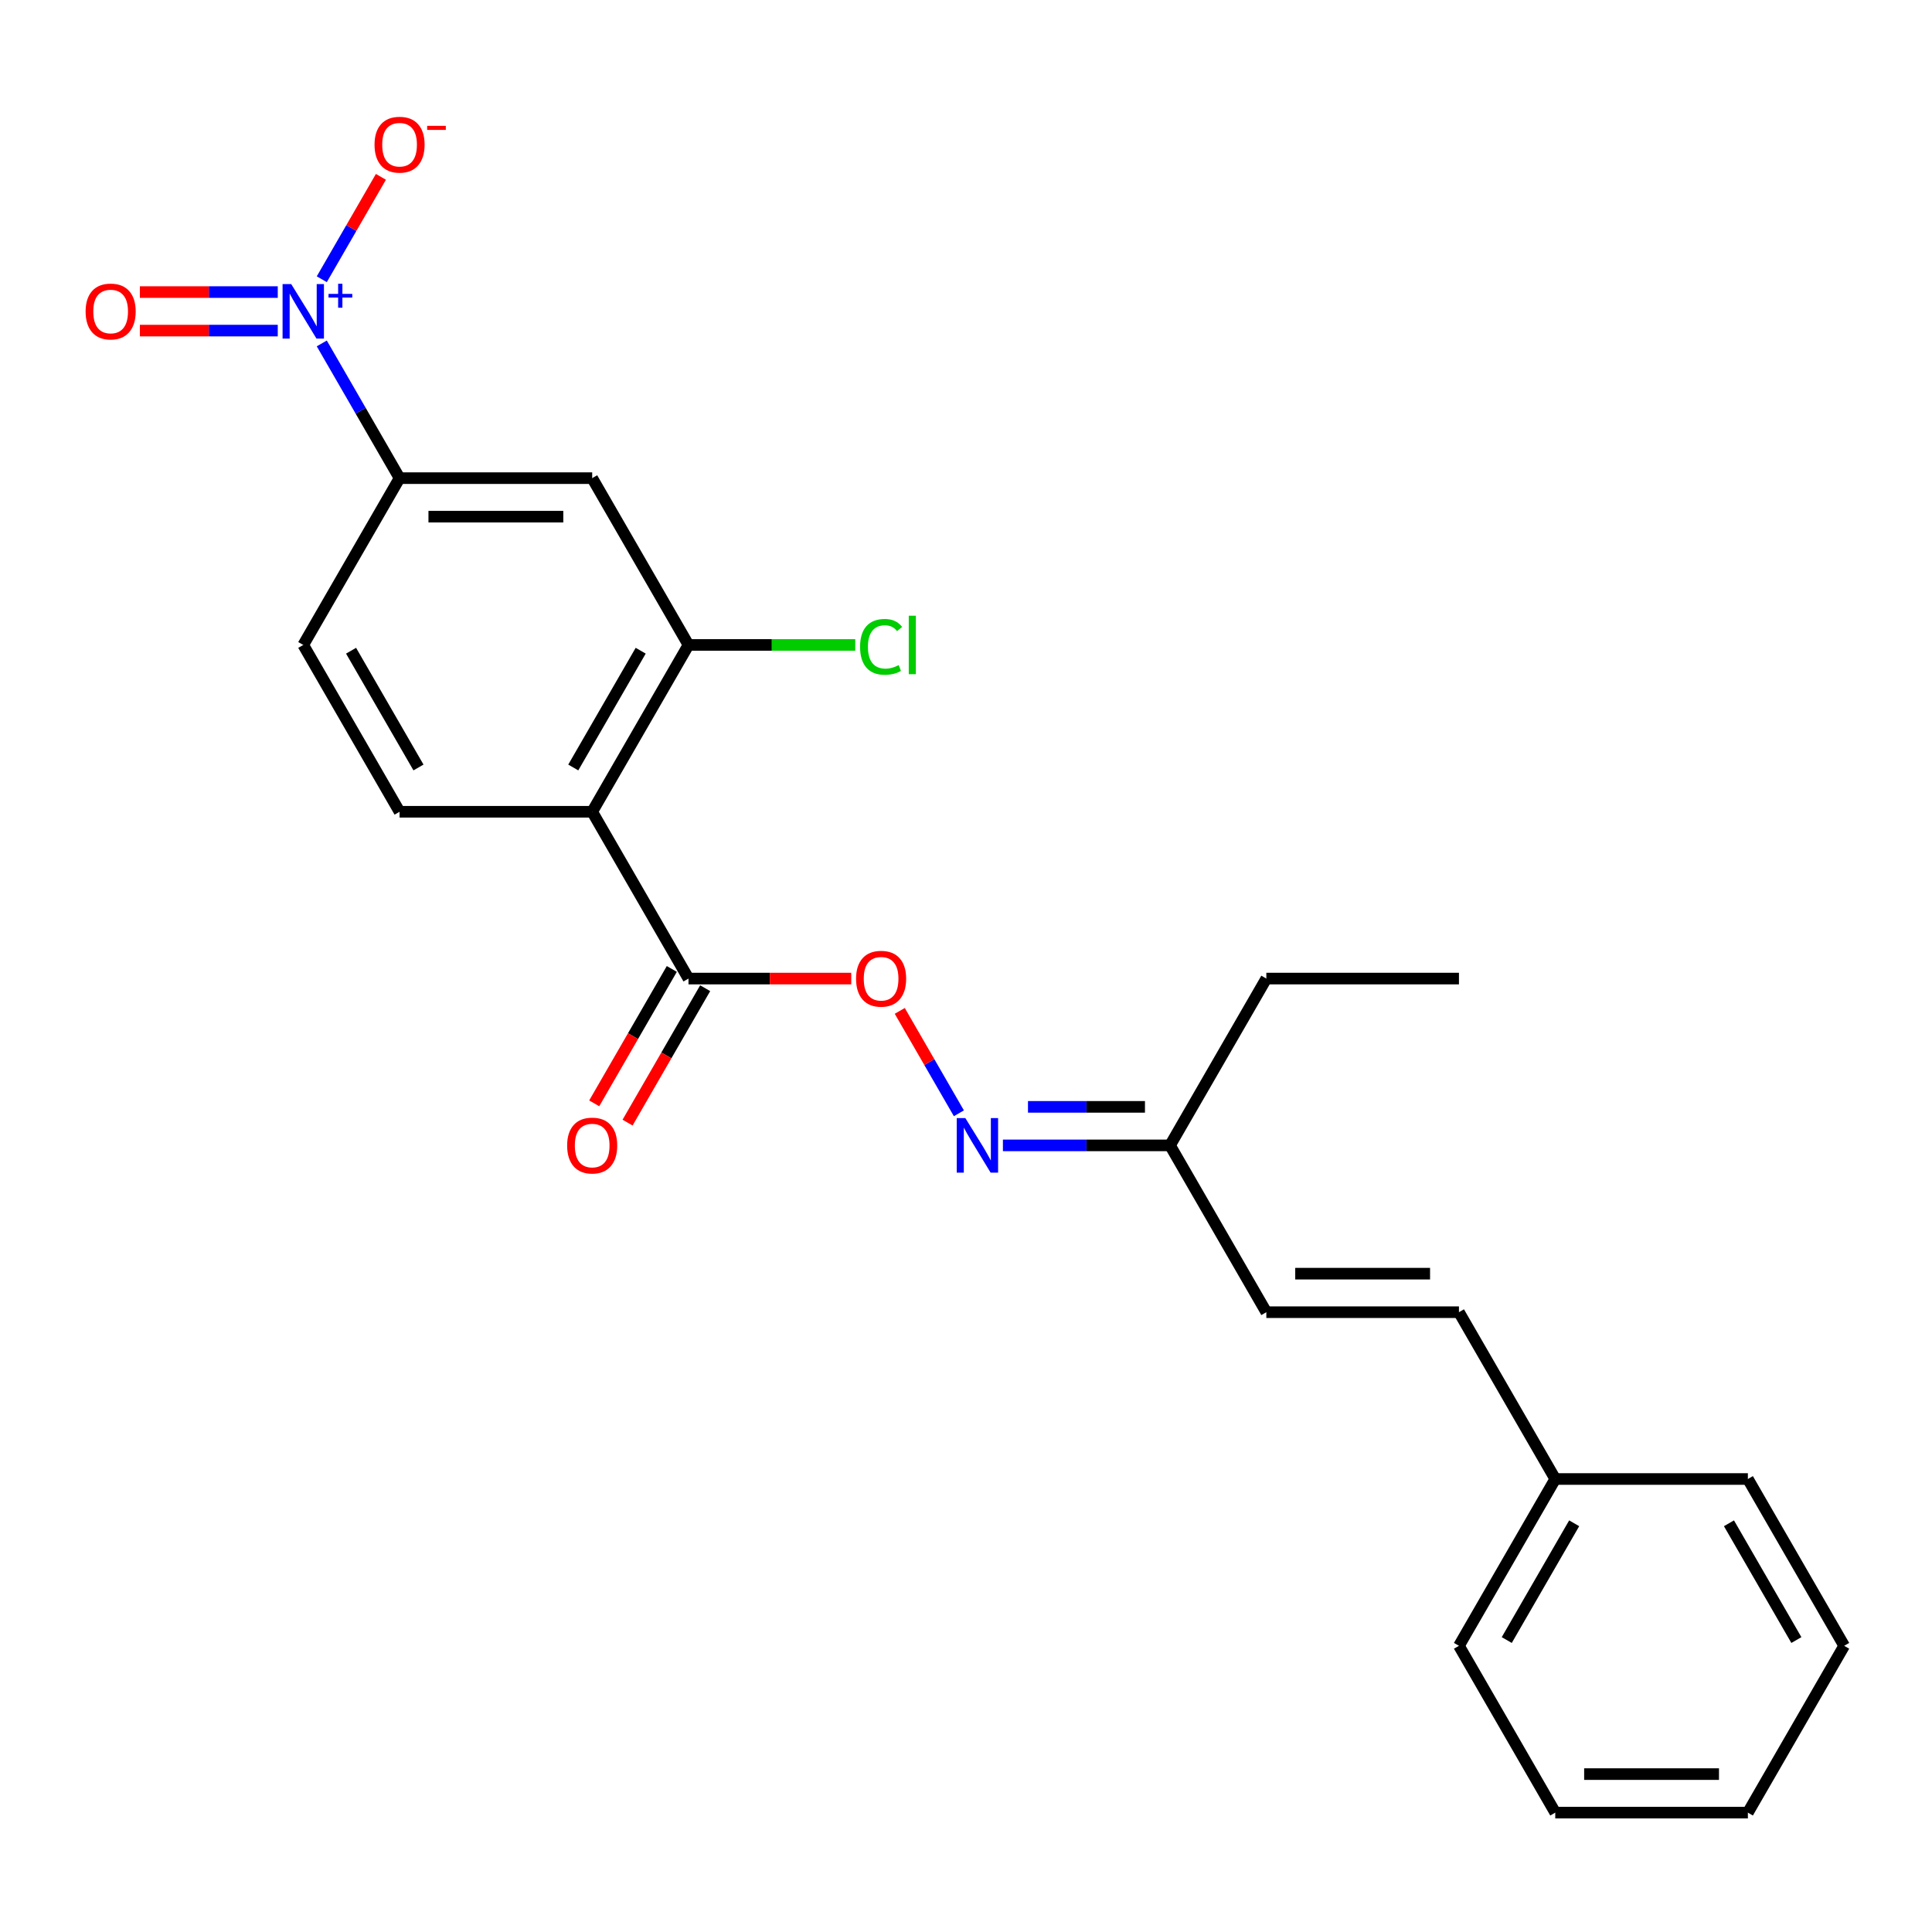 <?xml version='1.0' encoding='iso-8859-1'?>
<svg version='1.1' baseProfile='full'
              xmlns='http://www.w3.org/2000/svg'
                      xmlns:rdkit='http://www.rdkit.org/xml'
                      xmlns:xlink='http://www.w3.org/1999/xlink'
                  xml:space='preserve'
width='1000px' height='1000px' viewBox='0 0 1000 1000'>
<!-- END OF HEADER -->
<rect style='opacity:1.0;fill:#FFFFFF;stroke:none' width='1000' height='1000' x='0' y='0'> </rect>
<path class='bond-0' d='M 166.557,177.756 L 186.687,212.622' style='fill:none;fill-rule:evenodd;stroke:#0000FF;stroke-width:6px;stroke-linecap:butt;stroke-linejoin:miter;stroke-opacity:1' />
<path class='bond-0' d='M 186.687,212.622 L 206.817,247.487' style='fill:none;fill-rule:evenodd;stroke:#000000;stroke-width:6px;stroke-linecap:butt;stroke-linejoin:miter;stroke-opacity:1' />
<path class='bond-1' d='M 166.557,144.537 L 181.858,118.036' style='fill:none;fill-rule:evenodd;stroke:#0000FF;stroke-width:6px;stroke-linecap:butt;stroke-linejoin:miter;stroke-opacity:1' />
<path class='bond-1' d='M 181.858,118.036 L 197.158,91.535' style='fill:none;fill-rule:evenodd;stroke:#FF0000;stroke-width:6px;stroke-linecap:butt;stroke-linejoin:miter;stroke-opacity:1' />
<path class='bond-2' d='M 143.768,151.177 L 108.081,151.177' style='fill:none;fill-rule:evenodd;stroke:#0000FF;stroke-width:6px;stroke-linecap:butt;stroke-linejoin:miter;stroke-opacity:1' />
<path class='bond-2' d='M 108.081,151.177 L 72.394,151.177' style='fill:none;fill-rule:evenodd;stroke:#FF0000;stroke-width:6px;stroke-linecap:butt;stroke-linejoin:miter;stroke-opacity:1' />
<path class='bond-2' d='M 143.768,171.117 L 108.081,171.117' style='fill:none;fill-rule:evenodd;stroke:#0000FF;stroke-width:6px;stroke-linecap:butt;stroke-linejoin:miter;stroke-opacity:1' />
<path class='bond-2' d='M 108.081,171.117 L 72.394,171.117' style='fill:none;fill-rule:evenodd;stroke:#FF0000;stroke-width:6px;stroke-linecap:butt;stroke-linejoin:miter;stroke-opacity:1' />
<path class='bond-3' d='M 306.514,420.168 L 206.817,420.168' style='fill:none;fill-rule:evenodd;stroke:#000000;stroke-width:6px;stroke-linecap:butt;stroke-linejoin:miter;stroke-opacity:1' />
<path class='bond-4' d='M 306.514,420.168 L 356.362,506.508' style='fill:none;fill-rule:evenodd;stroke:#000000;stroke-width:6px;stroke-linecap:butt;stroke-linejoin:miter;stroke-opacity:1' />
<path class='bond-5' d='M 306.514,420.168 L 356.362,333.827' style='fill:none;fill-rule:evenodd;stroke:#000000;stroke-width:6px;stroke-linecap:butt;stroke-linejoin:miter;stroke-opacity:1' />
<path class='bond-5' d='M 296.723,397.247 L 331.617,336.809' style='fill:none;fill-rule:evenodd;stroke:#000000;stroke-width:6px;stroke-linecap:butt;stroke-linejoin:miter;stroke-opacity:1' />
<path class='bond-6' d='M 356.362,333.827 L 306.514,247.487' style='fill:none;fill-rule:evenodd;stroke:#000000;stroke-width:6px;stroke-linecap:butt;stroke-linejoin:miter;stroke-opacity:1' />
<path class='bond-7' d='M 356.362,333.827 L 399.521,333.827' style='fill:none;fill-rule:evenodd;stroke:#000000;stroke-width:6px;stroke-linecap:butt;stroke-linejoin:miter;stroke-opacity:1' />
<path class='bond-7' d='M 399.521,333.827 L 442.68,333.827' style='fill:none;fill-rule:evenodd;stroke:#00CC00;stroke-width:6px;stroke-linecap:butt;stroke-linejoin:miter;stroke-opacity:1' />
<path class='bond-8' d='M 356.362,506.508 L 398.484,506.508' style='fill:none;fill-rule:evenodd;stroke:#000000;stroke-width:6px;stroke-linecap:butt;stroke-linejoin:miter;stroke-opacity:1' />
<path class='bond-8' d='M 398.484,506.508 L 440.606,506.508' style='fill:none;fill-rule:evenodd;stroke:#FF0000;stroke-width:6px;stroke-linecap:butt;stroke-linejoin:miter;stroke-opacity:1' />
<path class='bond-9' d='M 347.728,501.523 L 327.645,536.309' style='fill:none;fill-rule:evenodd;stroke:#000000;stroke-width:6px;stroke-linecap:butt;stroke-linejoin:miter;stroke-opacity:1' />
<path class='bond-9' d='M 327.645,536.309 L 307.561,571.094' style='fill:none;fill-rule:evenodd;stroke:#FF0000;stroke-width:6px;stroke-linecap:butt;stroke-linejoin:miter;stroke-opacity:1' />
<path class='bond-9' d='M 364.996,511.493 L 344.913,546.278' style='fill:none;fill-rule:evenodd;stroke:#000000;stroke-width:6px;stroke-linecap:butt;stroke-linejoin:miter;stroke-opacity:1' />
<path class='bond-9' d='M 344.913,546.278 L 324.829,581.064' style='fill:none;fill-rule:evenodd;stroke:#FF0000;stroke-width:6px;stroke-linecap:butt;stroke-linejoin:miter;stroke-opacity:1' />
<path class='bond-10' d='M 206.817,247.487 L 306.514,247.487' style='fill:none;fill-rule:evenodd;stroke:#000000;stroke-width:6px;stroke-linecap:butt;stroke-linejoin:miter;stroke-opacity:1' />
<path class='bond-10' d='M 221.771,267.427 L 291.559,267.427' style='fill:none;fill-rule:evenodd;stroke:#000000;stroke-width:6px;stroke-linecap:butt;stroke-linejoin:miter;stroke-opacity:1' />
<path class='bond-11' d='M 206.817,247.487 L 156.968,333.827' style='fill:none;fill-rule:evenodd;stroke:#000000;stroke-width:6px;stroke-linecap:butt;stroke-linejoin:miter;stroke-opacity:1' />
<path class='bond-12' d='M 206.817,420.168 L 156.968,333.827' style='fill:none;fill-rule:evenodd;stroke:#000000;stroke-width:6px;stroke-linecap:butt;stroke-linejoin:miter;stroke-opacity:1' />
<path class='bond-12' d='M 216.607,397.247 L 181.713,336.809' style='fill:none;fill-rule:evenodd;stroke:#000000;stroke-width:6px;stroke-linecap:butt;stroke-linejoin:miter;stroke-opacity:1' />
<path class='bond-13' d='M 496.319,576.239 L 481.018,549.738' style='fill:none;fill-rule:evenodd;stroke:#0000FF;stroke-width:6px;stroke-linecap:butt;stroke-linejoin:miter;stroke-opacity:1' />
<path class='bond-13' d='M 481.018,549.738 L 465.718,523.236' style='fill:none;fill-rule:evenodd;stroke:#FF0000;stroke-width:6px;stroke-linecap:butt;stroke-linejoin:miter;stroke-opacity:1' />
<path class='bond-14' d='M 519.108,592.848 L 562.357,592.848' style='fill:none;fill-rule:evenodd;stroke:#0000FF;stroke-width:6px;stroke-linecap:butt;stroke-linejoin:miter;stroke-opacity:1' />
<path class='bond-14' d='M 562.357,592.848 L 605.605,592.848' style='fill:none;fill-rule:evenodd;stroke:#000000;stroke-width:6px;stroke-linecap:butt;stroke-linejoin:miter;stroke-opacity:1' />
<path class='bond-14' d='M 532.083,572.909 L 562.357,572.909' style='fill:none;fill-rule:evenodd;stroke:#0000FF;stroke-width:6px;stroke-linecap:butt;stroke-linejoin:miter;stroke-opacity:1' />
<path class='bond-14' d='M 562.357,572.909 L 592.631,572.909' style='fill:none;fill-rule:evenodd;stroke:#000000;stroke-width:6px;stroke-linecap:butt;stroke-linejoin:miter;stroke-opacity:1' />
<path class='bond-15' d='M 655.454,679.189 L 605.605,592.848' style='fill:none;fill-rule:evenodd;stroke:#000000;stroke-width:6px;stroke-linecap:butt;stroke-linejoin:miter;stroke-opacity:1' />
<path class='bond-16' d='M 655.454,679.189 L 755.151,679.189' style='fill:none;fill-rule:evenodd;stroke:#000000;stroke-width:6px;stroke-linecap:butt;stroke-linejoin:miter;stroke-opacity:1' />
<path class='bond-16' d='M 670.408,659.249 L 740.196,659.249' style='fill:none;fill-rule:evenodd;stroke:#000000;stroke-width:6px;stroke-linecap:butt;stroke-linejoin:miter;stroke-opacity:1' />
<path class='bond-17' d='M 755.151,679.189 L 805,765.529' style='fill:none;fill-rule:evenodd;stroke:#000000;stroke-width:6px;stroke-linecap:butt;stroke-linejoin:miter;stroke-opacity:1' />
<path class='bond-18' d='M 605.605,592.848 L 655.454,506.508' style='fill:none;fill-rule:evenodd;stroke:#000000;stroke-width:6px;stroke-linecap:butt;stroke-linejoin:miter;stroke-opacity:1' />
<path class='bond-19' d='M 805,765.529 L 755.151,851.869' style='fill:none;fill-rule:evenodd;stroke:#000000;stroke-width:6px;stroke-linecap:butt;stroke-linejoin:miter;stroke-opacity:1' />
<path class='bond-19' d='M 814.79,788.45 L 779.896,848.888' style='fill:none;fill-rule:evenodd;stroke:#000000;stroke-width:6px;stroke-linecap:butt;stroke-linejoin:miter;stroke-opacity:1' />
<path class='bond-20' d='M 805,765.529 L 904.697,765.529' style='fill:none;fill-rule:evenodd;stroke:#000000;stroke-width:6px;stroke-linecap:butt;stroke-linejoin:miter;stroke-opacity:1' />
<path class='bond-21' d='M 655.454,506.508 L 755.151,506.508' style='fill:none;fill-rule:evenodd;stroke:#000000;stroke-width:6px;stroke-linecap:butt;stroke-linejoin:miter;stroke-opacity:1' />
<path class='bond-22' d='M 755.151,851.869 L 805,938.209' style='fill:none;fill-rule:evenodd;stroke:#000000;stroke-width:6px;stroke-linecap:butt;stroke-linejoin:miter;stroke-opacity:1' />
<path class='bond-23' d='M 904.697,765.529 L 954.545,851.869' style='fill:none;fill-rule:evenodd;stroke:#000000;stroke-width:6px;stroke-linecap:butt;stroke-linejoin:miter;stroke-opacity:1' />
<path class='bond-23' d='M 894.906,788.45 L 929.8,848.888' style='fill:none;fill-rule:evenodd;stroke:#000000;stroke-width:6px;stroke-linecap:butt;stroke-linejoin:miter;stroke-opacity:1' />
<path class='bond-24' d='M 954.545,851.869 L 904.697,938.209' style='fill:none;fill-rule:evenodd;stroke:#000000;stroke-width:6px;stroke-linecap:butt;stroke-linejoin:miter;stroke-opacity:1' />
<path class='bond-25' d='M 805,938.209 L 904.697,938.209' style='fill:none;fill-rule:evenodd;stroke:#000000;stroke-width:6px;stroke-linecap:butt;stroke-linejoin:miter;stroke-opacity:1' />
<path class='bond-25' d='M 819.954,918.27 L 889.742,918.27' style='fill:none;fill-rule:evenodd;stroke:#000000;stroke-width:6px;stroke-linecap:butt;stroke-linejoin:miter;stroke-opacity:1' />
<path  class='atom-0' d='M 150.727 147.03
L 159.979 161.984
Q 160.896 163.46, 162.372 166.132
Q 163.847 168.804, 163.927 168.963
L 163.927 147.03
L 167.675 147.03
L 167.675 175.264
L 163.807 175.264
L 153.877 158.914
Q 152.721 156.999, 151.485 154.806
Q 150.288 152.613, 149.929 151.935
L 149.929 175.264
L 146.26 175.264
L 146.26 147.03
L 150.727 147.03
' fill='#0000FF'/>
<path  class='atom-0' d='M 170.044 152.119
L 175.019 152.119
L 175.019 146.881
L 177.23 146.881
L 177.23 152.119
L 182.336 152.119
L 182.336 154.014
L 177.23 154.014
L 177.23 159.278
L 175.019 159.278
L 175.019 154.014
L 170.044 154.014
L 170.044 152.119
' fill='#0000FF'/>
<path  class='atom-7' d='M 499.667 578.731
L 508.919 593.686
Q 509.836 595.161, 511.312 597.833
Q 512.787 600.505, 512.867 600.665
L 512.867 578.731
L 516.616 578.731
L 516.616 606.965
L 512.747 606.965
L 502.817 590.615
Q 501.661 588.701, 500.425 586.508
Q 499.228 584.314, 498.869 583.636
L 498.869 606.965
L 495.201 606.965
L 495.201 578.731
L 499.667 578.731
' fill='#0000FF'/>
<path  class='atom-8' d='M 443.099 506.588
Q 443.099 499.808, 446.449 496.02
Q 449.799 492.231, 456.06 492.231
Q 462.32 492.231, 465.67 496.02
Q 469.02 499.808, 469.02 506.588
Q 469.02 513.447, 465.63 517.355
Q 462.241 521.223, 456.06 521.223
Q 449.838 521.223, 446.449 517.355
Q 443.099 513.487, 443.099 506.588
M 456.06 518.033
Q 460.366 518.033, 462.679 515.162
Q 465.032 512.251, 465.032 506.588
Q 465.032 501.045, 462.679 498.253
Q 460.366 495.422, 456.06 495.422
Q 451.753 495.422, 449.4 498.213
Q 447.087 501.005, 447.087 506.588
Q 447.087 512.29, 449.4 515.162
Q 451.753 518.033, 456.06 518.033
' fill='#FF0000'/>
<path  class='atom-9' d='M 193.856 74.886
Q 193.856 68.107, 197.206 64.318
Q 200.556 60.53, 206.817 60.53
Q 213.078 60.53, 216.427 64.318
Q 219.777 68.107, 219.777 74.886
Q 219.777 81.745, 216.387 85.654
Q 212.998 89.522, 206.817 89.522
Q 200.595 89.522, 197.206 85.654
Q 193.856 81.785, 193.856 74.886
M 206.817 86.332
Q 211.123 86.332, 213.436 83.46
Q 215.789 80.549, 215.789 74.886
Q 215.789 69.343, 213.436 66.552
Q 211.123 63.72, 206.817 63.72
Q 202.51 63.72, 200.157 66.512
Q 197.844 69.303, 197.844 74.886
Q 197.844 80.589, 200.157 83.46
Q 202.51 86.332, 206.817 86.332
' fill='#FF0000'/>
<path  class='atom-9' d='M 221.093 65.138
L 230.753 65.138
L 230.753 67.244
L 221.093 67.244
L 221.093 65.138
' fill='#FF0000'/>
<path  class='atom-10' d='M 44.31 161.227
Q 44.31 154.447, 47.66 150.659
Q 51.01 146.87, 57.271 146.87
Q 63.532 146.87, 66.882 150.659
Q 70.231 154.447, 70.231 161.227
Q 70.231 168.086, 66.842 171.994
Q 63.452 175.862, 57.271 175.862
Q 51.05 175.862, 47.66 171.994
Q 44.31 168.126, 44.31 161.227
M 57.271 172.672
Q 61.578 172.672, 63.891 169.801
Q 66.243 166.889, 66.243 161.227
Q 66.243 155.683, 63.891 152.892
Q 61.578 150.06, 57.271 150.06
Q 52.964 150.06, 50.611 152.852
Q 48.298 155.644, 48.298 161.227
Q 48.298 166.929, 50.611 169.801
Q 52.964 172.672, 57.271 172.672
' fill='#FF0000'/>
<path  class='atom-14' d='M 293.553 592.928
Q 293.553 586.149, 296.903 582.36
Q 300.253 578.572, 306.514 578.572
Q 312.775 578.572, 316.125 582.36
Q 319.474 586.149, 319.474 592.928
Q 319.474 599.787, 316.085 603.695
Q 312.695 607.564, 306.514 607.564
Q 300.293 607.564, 296.903 603.695
Q 293.553 599.827, 293.553 592.928
M 306.514 604.373
Q 310.821 604.373, 313.134 601.502
Q 315.486 598.591, 315.486 592.928
Q 315.486 587.385, 313.134 584.593
Q 310.821 581.762, 306.514 581.762
Q 302.207 581.762, 299.854 584.553
Q 297.541 587.345, 297.541 592.928
Q 297.541 598.631, 299.854 601.502
Q 302.207 604.373, 306.514 604.373
' fill='#FF0000'/>
<path  class='atom-16' d='M 445.173 334.804
Q 445.173 327.786, 448.443 324.117
Q 451.753 320.408, 458.014 320.408
Q 463.836 320.408, 466.946 324.516
L 464.314 326.669
Q 462.041 323.678, 458.014 323.678
Q 453.747 323.678, 451.473 326.55
Q 449.24 329.381, 449.24 334.804
Q 449.24 340.387, 451.553 343.259
Q 453.906 346.13, 458.452 346.13
Q 461.563 346.13, 465.192 344.256
L 466.308 347.247
Q 464.833 348.204, 462.6 348.762
Q 460.366 349.32, 457.894 349.32
Q 451.753 349.32, 448.443 345.572
Q 445.173 341.823, 445.173 334.804
' fill='#00CC00'/>
<path  class='atom-16' d='M 470.376 318.693
L 474.045 318.693
L 474.045 348.961
L 470.376 348.961
L 470.376 318.693
' fill='#00CC00'/>
</svg>
